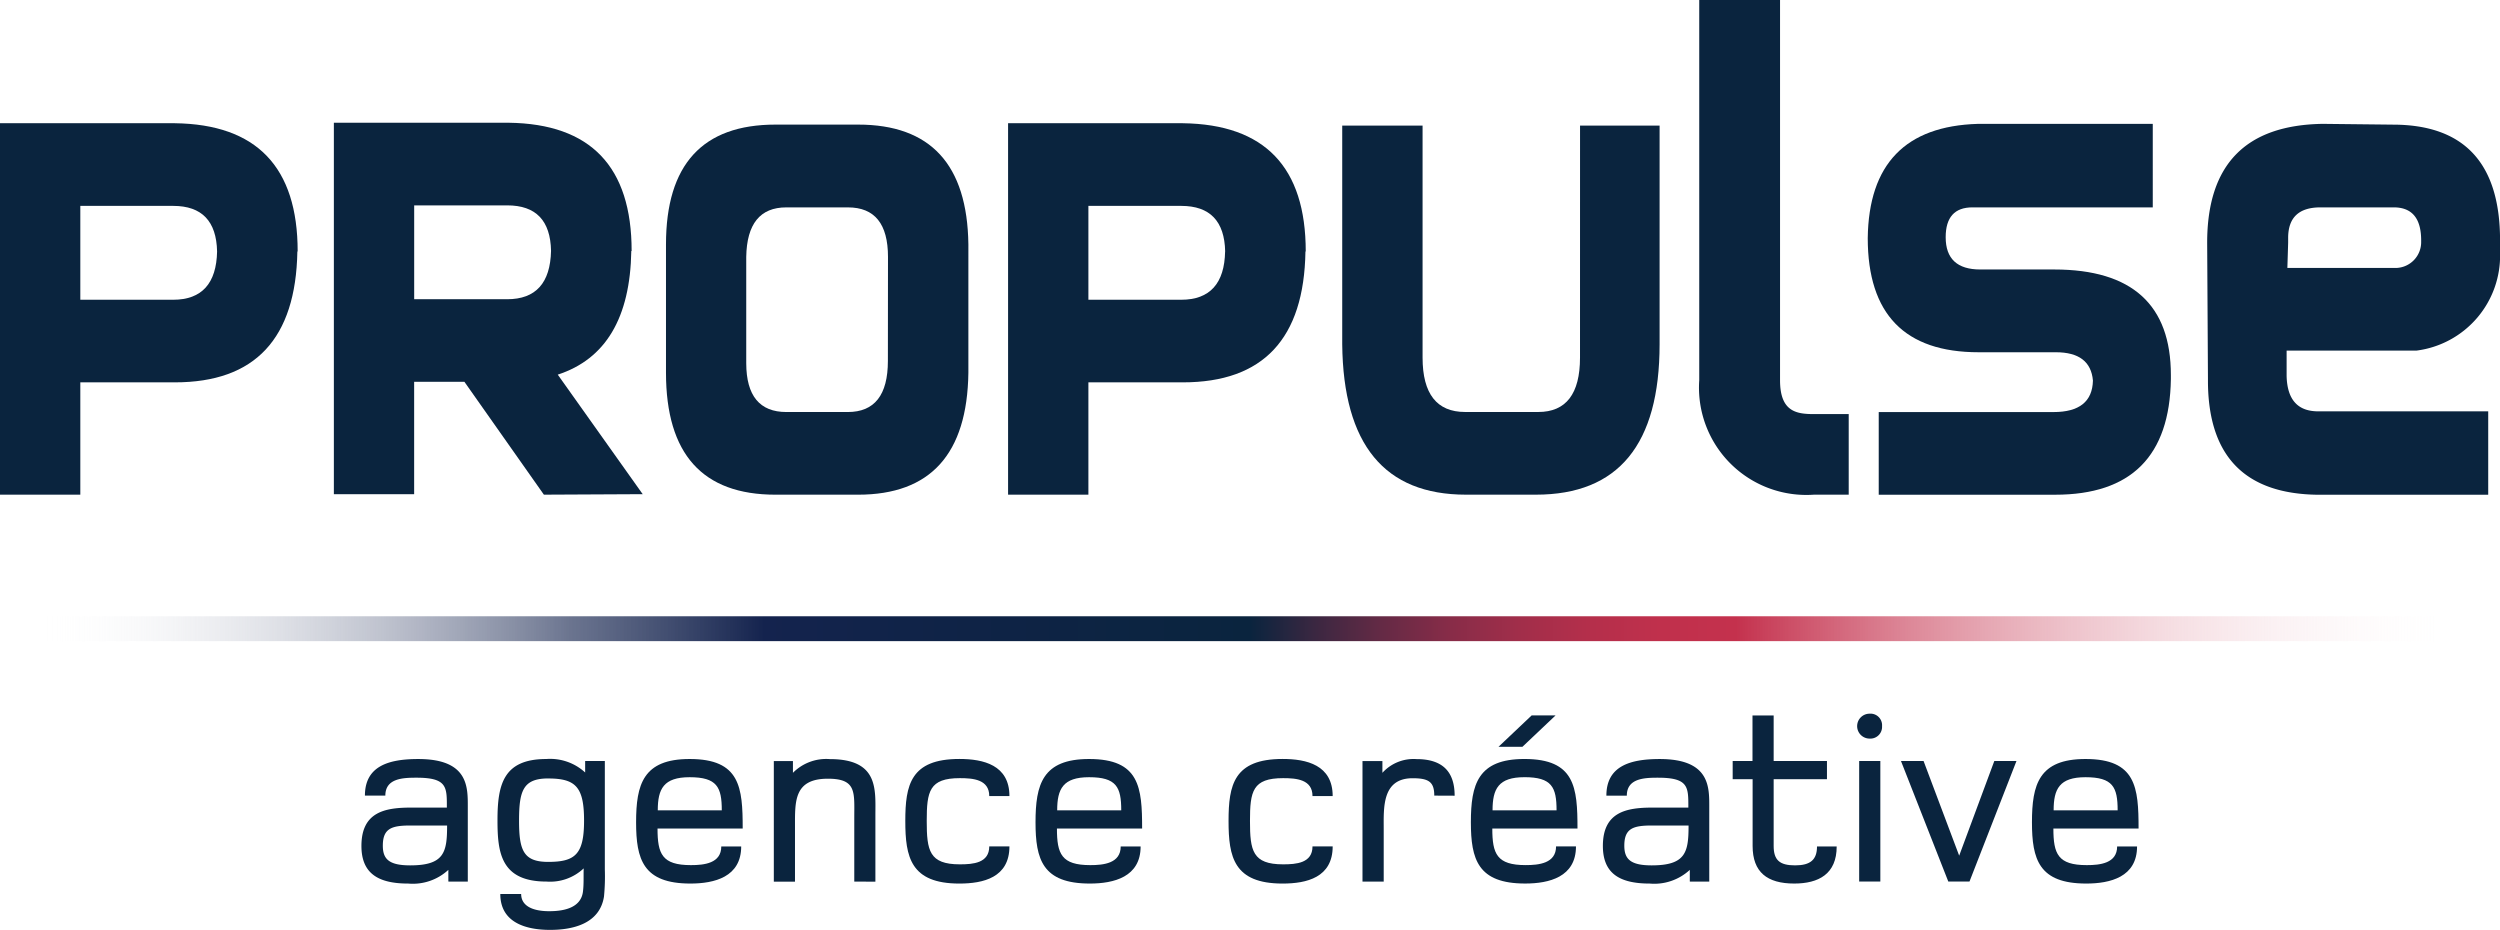 <svg xmlns="http://www.w3.org/2000/svg" xmlns:xlink="http://www.w3.org/1999/xlink" width="143.838" height="53.5" viewBox="0 0 143.838 53.5"><defs><style>.a{fill:#0a243e;}.b{fill:url(#a);}</style><linearGradient id="a" y1="0.5" x2="1" y2="0.5" gradientUnits="objectBoundingBox"><stop offset="0" stop-color="#fff" stop-opacity="0"/><stop offset="0.065" stop-color="#c4c7d2" stop-opacity="0.251"/><stop offset="0.22" stop-color="#445072" stop-opacity="0.792"/><stop offset="0.3" stop-color="#14234e"/><stop offset="0.358" stop-color="#102348"/><stop offset="0.5" stop-color="#0a243e"/><stop offset="0.527" stop-color="#3b2741"/><stop offset="0.554" stop-color="#642a45"/><stop offset="0.582" stop-color="#872c48"/><stop offset="0.611" stop-color="#a12e4a"/><stop offset="0.639" stop-color="#b42f4b"/><stop offset="0.669" stop-color="#c0304c"/><stop offset="0.7" stop-color="#c4314d"/><stop offset="1" stop-color="#fff" stop-opacity="0"/></linearGradient></defs><g transform="translate(-22.426 -31.175)"><g transform="translate(43.22 72.237)"><path class="a" d="M109.809,211.231v-.673a3.011,3.011,0,0,1-2.307.788c-1.72,0-2.694-.573-2.694-2.164,0-1.963,1.362-2.207,2.866-2.207h2.049c0-1.176.029-1.72-1.748-1.72-.8,0-1.791.043-1.791,1.032h-1.175c0-1.7,1.362-2.106,3.067-2.106,2.923,0,2.852,1.649,2.852,2.795v4.256Zm-2.193-3.225c-1.075,0-1.577.172-1.577,1.161,0,.773.358,1.132,1.577,1.132,1.963,0,2.121-.759,2.121-2.293Z" transform="translate(-104.807 -201.572)"/><path class="a" d="M141.976,212.091c-.244,1.562-1.777,1.92-3.1,1.92-1.462,0-2.866-.458-2.866-2.064h1.2c0,.645.588.989,1.619.989.946,0,1.82-.244,1.935-1.117.057-.444.029-.9.043-1.347a2.808,2.808,0,0,1-2.135.759c-2.623,0-2.824-1.648-2.824-3.525,0-2.049.33-3.526,2.809-3.526a2.976,2.976,0,0,1,2.235.775v-.66h1.132v6.234A11.925,11.925,0,0,1,141.976,212.091Zm-3.21-6.793c-1.447,0-1.677.716-1.677,2.422s.244,2.379,1.677,2.379c1.562,0,2.063-.444,2.063-2.379S140.343,205.3,138.766,205.3Z" transform="translate(-128.019 -201.572)"/><path class="a" d="M168.652,208.179c0,1.461.258,2.106,1.92,2.106.76,0,1.748-.1,1.748-1.075h1.146c0,1.762-1.548,2.135-2.923,2.135-2.723,0-3.124-1.39-3.124-3.525,0-2.178.4-3.641,3.081-3.641,2.909,0,3.052,1.634,3.052,4Zm1.848-2.952c-1.5,0-1.834.673-1.834,1.905h3.683C172.349,205.8,172.077,205.227,170.5,205.227Z" transform="translate(-151.615 -201.572)"/><path class="a" d="M203.44,211.231v-3.654c0-1.49.143-2.264-1.519-2.264-1.949,0-1.892,1.3-1.892,2.724v3.2h-1.218V204.3h1.1v.674a2.694,2.694,0,0,1,2.121-.789c2.823,0,2.623,1.749,2.623,3.253v3.8Z" transform="translate(-175.083 -201.572)"/><path class="a" d="M231.892,211.346c-2.809,0-3.11-1.533-3.11-3.6s.3-3.569,3.11-3.569c1.376,0,2.881.345,2.881,2.136h-1.161c0-.96-.931-1.032-1.691-1.032-1.763,0-1.906.76-1.906,2.465s.143,2.494,1.906,2.494c.76,0,1.691-.072,1.691-1.032h1.161C234.773,211,233.268,211.346,231.892,211.346Z" transform="translate(-197.489 -201.572)"/><path class="a" d="M259.7,208.179c0,1.461.258,2.106,1.92,2.106.76,0,1.749-.1,1.749-1.075h1.146c0,1.762-1.548,2.135-2.923,2.135-2.723,0-3.124-1.39-3.124-3.525,0-2.178.4-3.641,3.081-3.641,2.909,0,3.052,1.634,3.052,4Zm1.848-2.952c-1.5,0-1.834.673-1.834,1.905H263.4C263.4,205.8,263.128,205.227,261.551,205.227Z" transform="translate(-219.683 -201.572)"/><path class="a" d="M305.573,211.346c-2.809,0-3.11-1.533-3.11-3.6s.3-3.569,3.11-3.569c1.376,0,2.881.345,2.881,2.136h-1.161c0-.96-.931-1.032-1.691-1.032-1.763,0-1.906.76-1.906,2.465s.143,2.494,1.906,2.494c.76,0,1.691-.072,1.691-1.032h1.161C308.454,211,306.949,211.346,305.573,211.346Z" transform="translate(-252.572 -201.572)"/><path class="a" d="M337.13,206.286c0-.787-.316-1-1.247-1-1.777,0-1.662,1.72-1.662,2.937v3.01H333V204.3h1.146v.674a2.419,2.419,0,0,1,1.963-.789c1.434,0,2.193.66,2.193,2.106Z" transform="translate(-275.403 -201.572)"/><path class="a" d="M358.93,200.753c0,1.461.258,2.106,1.92,2.106.759,0,1.748-.1,1.748-1.075h1.146c0,1.762-1.547,2.135-2.923,2.135-2.723,0-3.124-1.39-3.124-3.525,0-2.178.4-3.641,3.081-3.641,2.909,0,3.053,1.634,3.053,4Zm1.848-2.952c-1.5,0-1.834.673-1.834,1.905h3.683C362.627,198.373,362.355,197.8,360.778,197.8Zm-.115-1.749h-1.376l1.906-1.805h1.376Z" transform="translate(-293.864 -194.147)"/><path class="a" d="M392.784,211.231v-.673a3.009,3.009,0,0,1-2.307.788c-1.72,0-2.694-.573-2.694-2.164,0-1.963,1.361-2.207,2.866-2.207H392.7c0-1.176.029-1.72-1.748-1.72-.8,0-1.791.043-1.791,1.032h-1.176c0-1.7,1.362-2.106,3.067-2.106,2.923,0,2.852,1.649,2.852,2.795v4.256Zm-2.192-3.225c-1.075,0-1.576.172-1.576,1.161,0,.773.358,1.132,1.576,1.132,1.963,0,2.121-.759,2.121-2.293Z" transform="translate(-316.355 -201.572)"/><path class="a" d="M420.9,203.92c-1.562,0-2.393-.659-2.393-2.164v-3.84h-1.147v-1.046H418.5v-2.622h1.218v2.622h3.067v1.046h-3.067v3.84c0,.817.344,1.118,1.233,1.118s1.261-.33,1.261-1.089h1.132C423.346,203.375,422.3,203.92,420.9,203.92Z" transform="translate(-338.464 -194.147)"/><path class="a" d="M446.456,195.282a.716.716,0,1,1,0-1.433.666.666,0,0,1,.716.716A.674.674,0,0,1,446.456,195.282Zm-.6,8.226v-6.936h1.218v6.936Z" transform="translate(-359.682 -193.849)"/><path class="a" d="M459.671,211.572h-1.218l-2.723-6.936h1.3l2.049,5.446,2.021-5.446h1.275Z" transform="translate(-367.151 -201.913)"/><path class="a" d="M486.822,208.179c0,1.461.258,2.106,1.92,2.106.759,0,1.748-.1,1.748-1.075h1.146c0,1.762-1.548,2.135-2.923,2.135-2.723,0-3.124-1.39-3.124-3.525,0-2.178.4-3.641,3.081-3.641,2.909,0,3.053,1.634,3.053,4Zm1.848-2.952c-1.5,0-1.834.673-1.834,1.905h3.683C490.519,205.8,490.247,205.227,488.67,205.227Z" transform="translate(-389.474 -201.572)"/></g><rect class="b" width="139.421" height="1.431" transform="translate(24.634 66.632)"/><g transform="translate(22.426 31.175)"><path class="a" d="M342.048,73.161c0,2.08-.8,3.127-2.4,3.127h-4.21c-1.631,0-2.448-1.048-2.448-3.127V59.812h-4.623v12.58q.089,8.654,7.119,8.653h4.025q7.116,0,7.116-8.653V59.812h-4.577Z" transform="translate(-251.142 -52.584)"/><path class="a" d="M185.287,59.575h-4.754q-6.3,0-6.3,6.891v7.387q0,7.017,6.3,7.015h4.754q6.247,0,6.344-7.015V66.466Q191.539,59.574,185.287,59.575ZM187,73.172c0,1.959-.765,2.94-2.306,2.94h-3.536q-2.3,0-2.308-2.8V67.188q.046-2.853,2.308-2.85H184.7c1.541,0,2.306.948,2.306,2.85Z" transform="translate(-135.915 -52.406)"/><path class="a" d="M32.485,59.265H22.426V80.636h4.621V74.174h5.438c4.625,0,6.962-2.519,7.05-7.53h.017Q39.551,59.358,32.485,59.265Zm2.431,7.376c-.036,1.837-.874,2.78-2.524,2.78H27.047v-5.4h5.345c1.651,0,2.488.881,2.524,2.622Z" transform="translate(-22.426 -52.175)"/><path class="a" d="M262.26,59.265H252.207V80.636h4.621V74.174h5.433q6.938,0,7.055-7.53h.017Q269.332,59.358,262.26,59.265Zm2.434,7.376c-.033,1.837-.872,2.78-2.524,2.78h-5.342v-5.4h5.342c1.655,0,2.491.881,2.527,2.622Z" transform="translate(-194.207 -52.175)"/><path class="a" d="M115.64,66.532h.019q0-7.287-7.071-7.38H98.527V80.523h4.619V74.057h2.892l4.573,6.494,5.685-.029-4.887-6.877C114.159,72.749,115.576,70.384,115.64,66.532ZM108.5,69.306h-5.352v-5.4H108.5c1.657,0,2.488.876,2.522,2.617C110.981,68.367,110.15,69.306,108.5,69.306Z" transform="translate(-79.318 -52.09)"/><path class="a" d="M458.895,67.778h-4.262q-1.991,0-1.992-1.855c0-1.149.513-1.719,1.543-1.719h10.372V59.4H454.494q-6.251.185-6.337,6.568,0,6.574,6.383,6.572h4.44c1.33,0,2.038.544,2.133,1.629-.029,1.211-.788,1.812-2.266,1.812H448.789v4.756H458.94q6.561,0,6.658-6.658v-.223Q465.6,67.783,458.895,67.778Z" transform="translate(-340.696 -52.273)"/><path class="a" d="M537.564,72.444a5.509,5.509,0,0,0,4.8-5.64v-.7q0-6.653-6.162-6.66l-4.029-.045c-4.45.064-6.66,2.341-6.66,6.839l.045,7.8v.133q0,6.526,6.383,6.568h9.742v-4.8h-9.787c-1.175,0-1.781-.677-1.812-2.04V72.444Zm-7.392-6.21v-.27c0-1.175.618-1.76,1.862-1.76h4.21c1.055,0,1.581.63,1.581,1.9v.071a1.484,1.484,0,0,1-1.436,1.515h-6.262Z" transform="translate(-398.523 -52.273)"/><path class="a" d="M416.351,55c-1.025,0-1.95-.149-1.95-1.947V31.175h-4.649V53.049a6.176,6.176,0,0,0,6.6,6.587h2V55Z" transform="translate(-311.986 -31.175)"/></g></g></svg>
